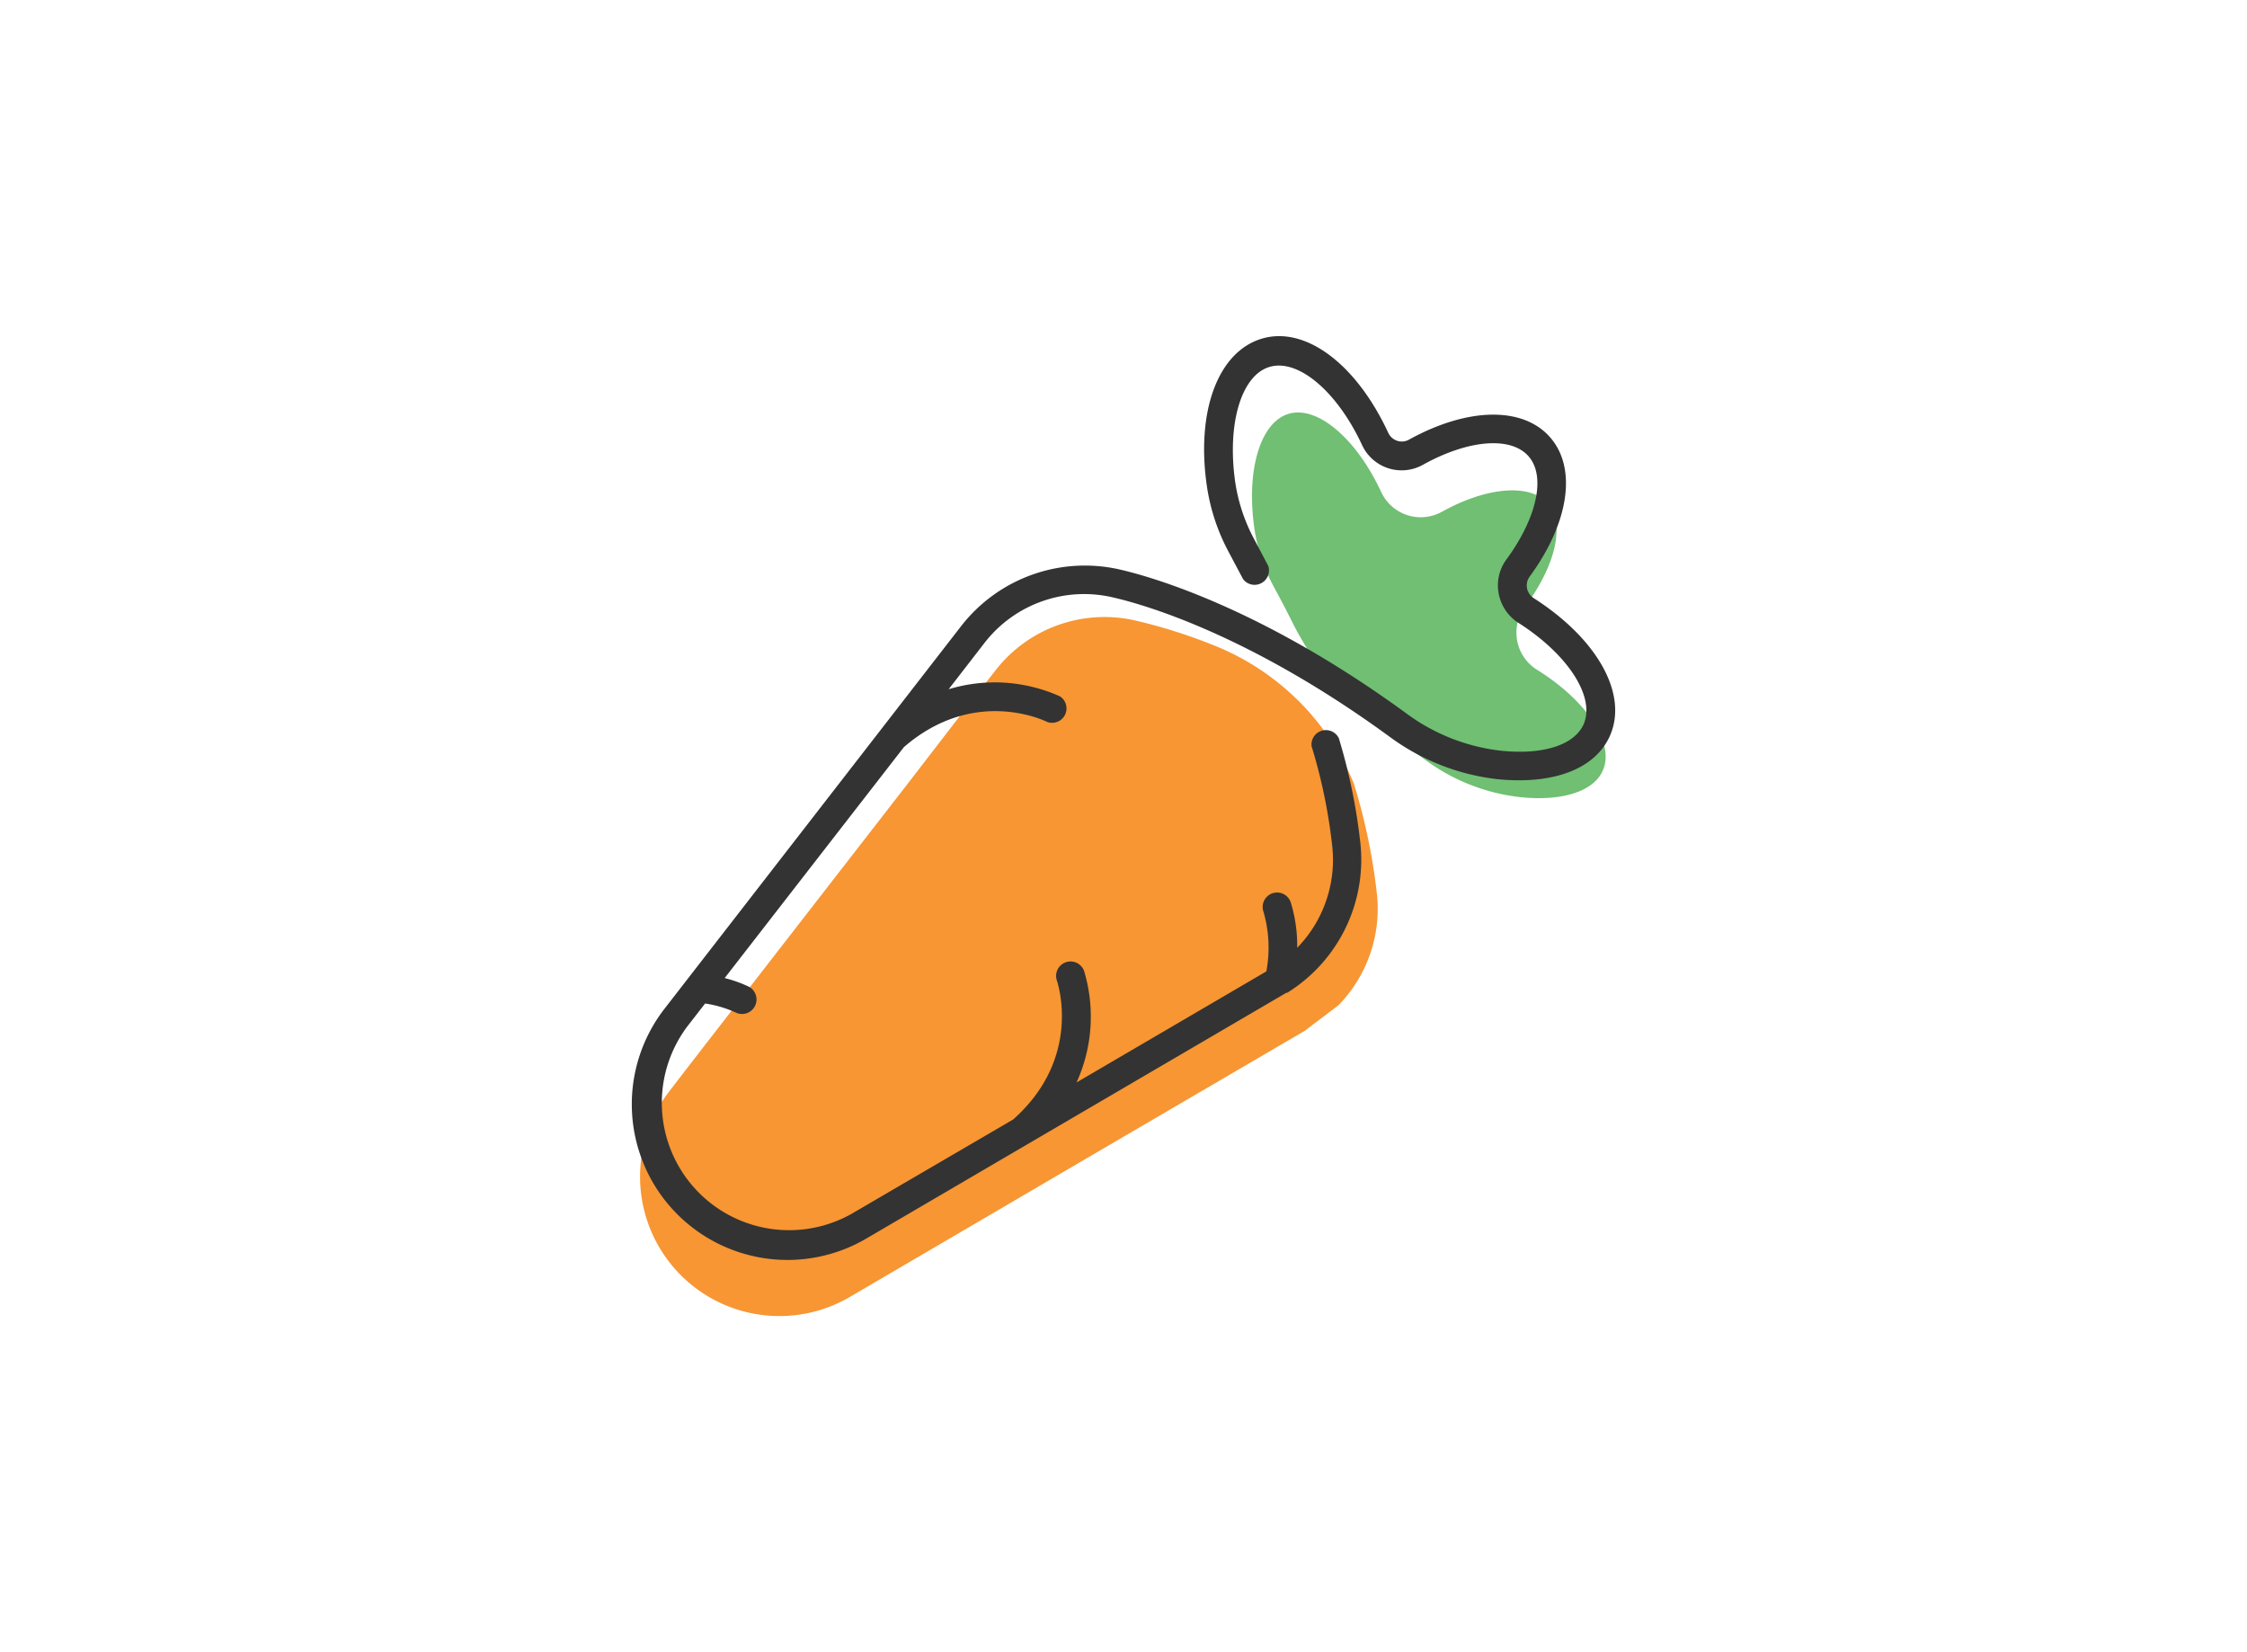 <?xml version="1.0" encoding="UTF-8"?>
<svg xmlns="http://www.w3.org/2000/svg"
     xmlns:xlink="http://www.w3.org/1999/xlink"
     data-v-0dd9719b=""
     version="1.0"
     width="100%"
     height="100%"
     viewBox="0 0 340 250"
     preserveAspectRatio="xMidYMid meet"
     color-interpolation-filters="sRGB"
     style="margin: auto;">

  <!-- 背景 -->
  <rect data-v-0dd9719b=""
        x="0"
        y="0"
        width="100%"
        height="100%"
        fill="#ffffff"
        fill-opacity="1"
        class="background"/>

  <!-- 水平镜像：scale(-1,1) 再平移回来 -->
  <g transform="scale(-1,1) translate(-340,0)">

    <!-- 原内容 -->
    <g data-v-0dd9719b="" fill="#333" class="icon-text-wrapper icon-svg-group iconsvg"
       transform="translate(95.6,50.862)">
      <g class="iconsvg-imagesvg" transform="translate(0,0)">
        <g>
          <rect fill="#333" fill-opacity="0" stroke-width="2"
                x="0" y="0"
                width="148.8"
                height="148.275"
                class="image-rect"/>
          <svg x="0" y="0"
               width="148.8"
               height="148.275"
               filtersec="colorsb9702331290"
               class="image-svg-svg primary"
               style="overflow: visible;">
            <svg xmlns="http://www.w3.org/2000/svg"
                 viewBox="0 -0.055 100.414 100.06">
              <path d="M63.33 34.14l4 5.13 5 6.49L92.4 71.63l2.19 2.83 2 2.6a14.23 14.23 0 0 1-18.43 21L60.07 87.47 53 83.33 31.72 70.89l-3.46-2.62A14.1 14.1 0 0 1 24.32 57a61.25 61.25 0 0 1 2.36-11.35A25.76 25.76 0 0 1 41 31.51 54.81 54.81 0 0 1 48.92 29a14.1 14.1 0 0 1 14.41 5.14z" fill="#f57c00" opacity=".8"/>
              <path d="M36.84 19.59a17.85 17.85 0 0 1-1.92 5.83c-.46.87-1 1.85-1.44 2.73l-.47.92a30.66 30.66 0 0 1-10.23 11.76c-1.12.76-2.26 1.56-3.42 2.41A20.09 20.09 0 0 1 9.85 47c-4.33.49-7.62-.53-8.57-2.67C0 41.57 2.84 37.21 8 34a4.46 4.46 0 0 0 1.21-6.43C6 23.27 5.1 19 6.9 17s6.13-1.7 10.78.87a4.45 4.45 0 0 0 6.21-2c2.55-5.49 6.51-8.84 9.43-8s4.38 5.77 3.52 11.72z" fill="#4caf50" opacity=".8"/>
              <path d="M50.65 23.76c-3.13.71-14.47 3.86-29.33 14.71a20 20 0 0 1-9.51 3.79c-4.34.49-7.62-.53-8.58-2.67C2 36.81 4.8 32.45 9.9 29.21a4.53 4.53 0 0 0 2-3 4.44 4.44 0 0 0-.8-3.47C8 18.51 7.05 14.26 8.85 12.21s6.13-1.71 10.78.87a4.45 4.45 0 0 0 6.21-2c2.55-5.49 6.52-8.84 9.43-8s4.38 5.81 3.53 11.76a17.87 17.87 0 0 1-1.93 5.83l-1.44 2.73A1.47 1.47 0 0 0 38 24.75L39.46 22a20.56 20.56 0 0 0 2.24-6.79c1.1-7.63-1.15-13.65-5.59-15S26.45 2.76 23.18 9.8a1.54 1.54 0 0 1-.92.83 1.5 1.5 0 0 1-1.21-.12c-6-3.31-11.63-3.4-14.4-.24S4.7 19 8.75 24.52A1.54 1.54 0 0 1 9 25.71a1.56 1.56 0 0 1-.7 1C1.78 30.89-1.35 36.54.55 40.78c1.52 3.4 5.85 5 11.59 4.39a22.88 22.88 0 0 0 10.91-4.33C37.45 30.32 48.31 27.3 51.3 26.62a12.87 12.87 0 0 1 13.14 4.7L68.06 36a16.22 16.22 0 0 0-11.37.73A1.47 1.47 0 0 0 58 39.34c.3-.15 7.48-3.62 14.63 2.57l18.3 23.58a13.37 13.37 0 0 0-2.44.87A1.47 1.47 0 0 0 89.83 69a11.42 11.42 0 0 1 3.1-.91l1.83 2.36A13 13 0 0 1 78 89.58l-16.53-9.65C54.4 73.64 56.91 66.08 57 65.77a1.47 1.47 0 0 0-2.77-1A16.22 16.22 0 0 0 55 76.15L35.62 64.81a13.18 13.18 0 0 1 .29-6.08 1.47 1.47 0 0 0-2.77-1 15 15 0 0 0-.67 4.67 12.86 12.86 0 0 1-3.59-10.25A54.7 54.7 0 0 1 31 41.83a1.47 1.47 0 0 0-2.78-.83A59.12 59.12 0 0 0 26 51.9 16 16 0 0 0 33.5 67h.1l.16.1 26.1 15.27 16.61 9.72a15.9 15.9 0 0 0 20.6-23.47l-30.31-39.1a16 16 0 0 0-16.11-5.76z" fill="#333"/>
            </svg>
          </svg>
        </g>
      </g>
      <g transform="translate(155.8,74.138)">
        <g data-gra="path-name" fill-rule="" class="tp-name iconsvg-namesvg">
          <g transform="scale(0.62)">
            <g>
              <path d="" transform="translate(0, 0)"/>
            </g>
          </g>
        </g>
      </g>
    </g>

  </g> <!-- 镜像闭合 -->
</svg>